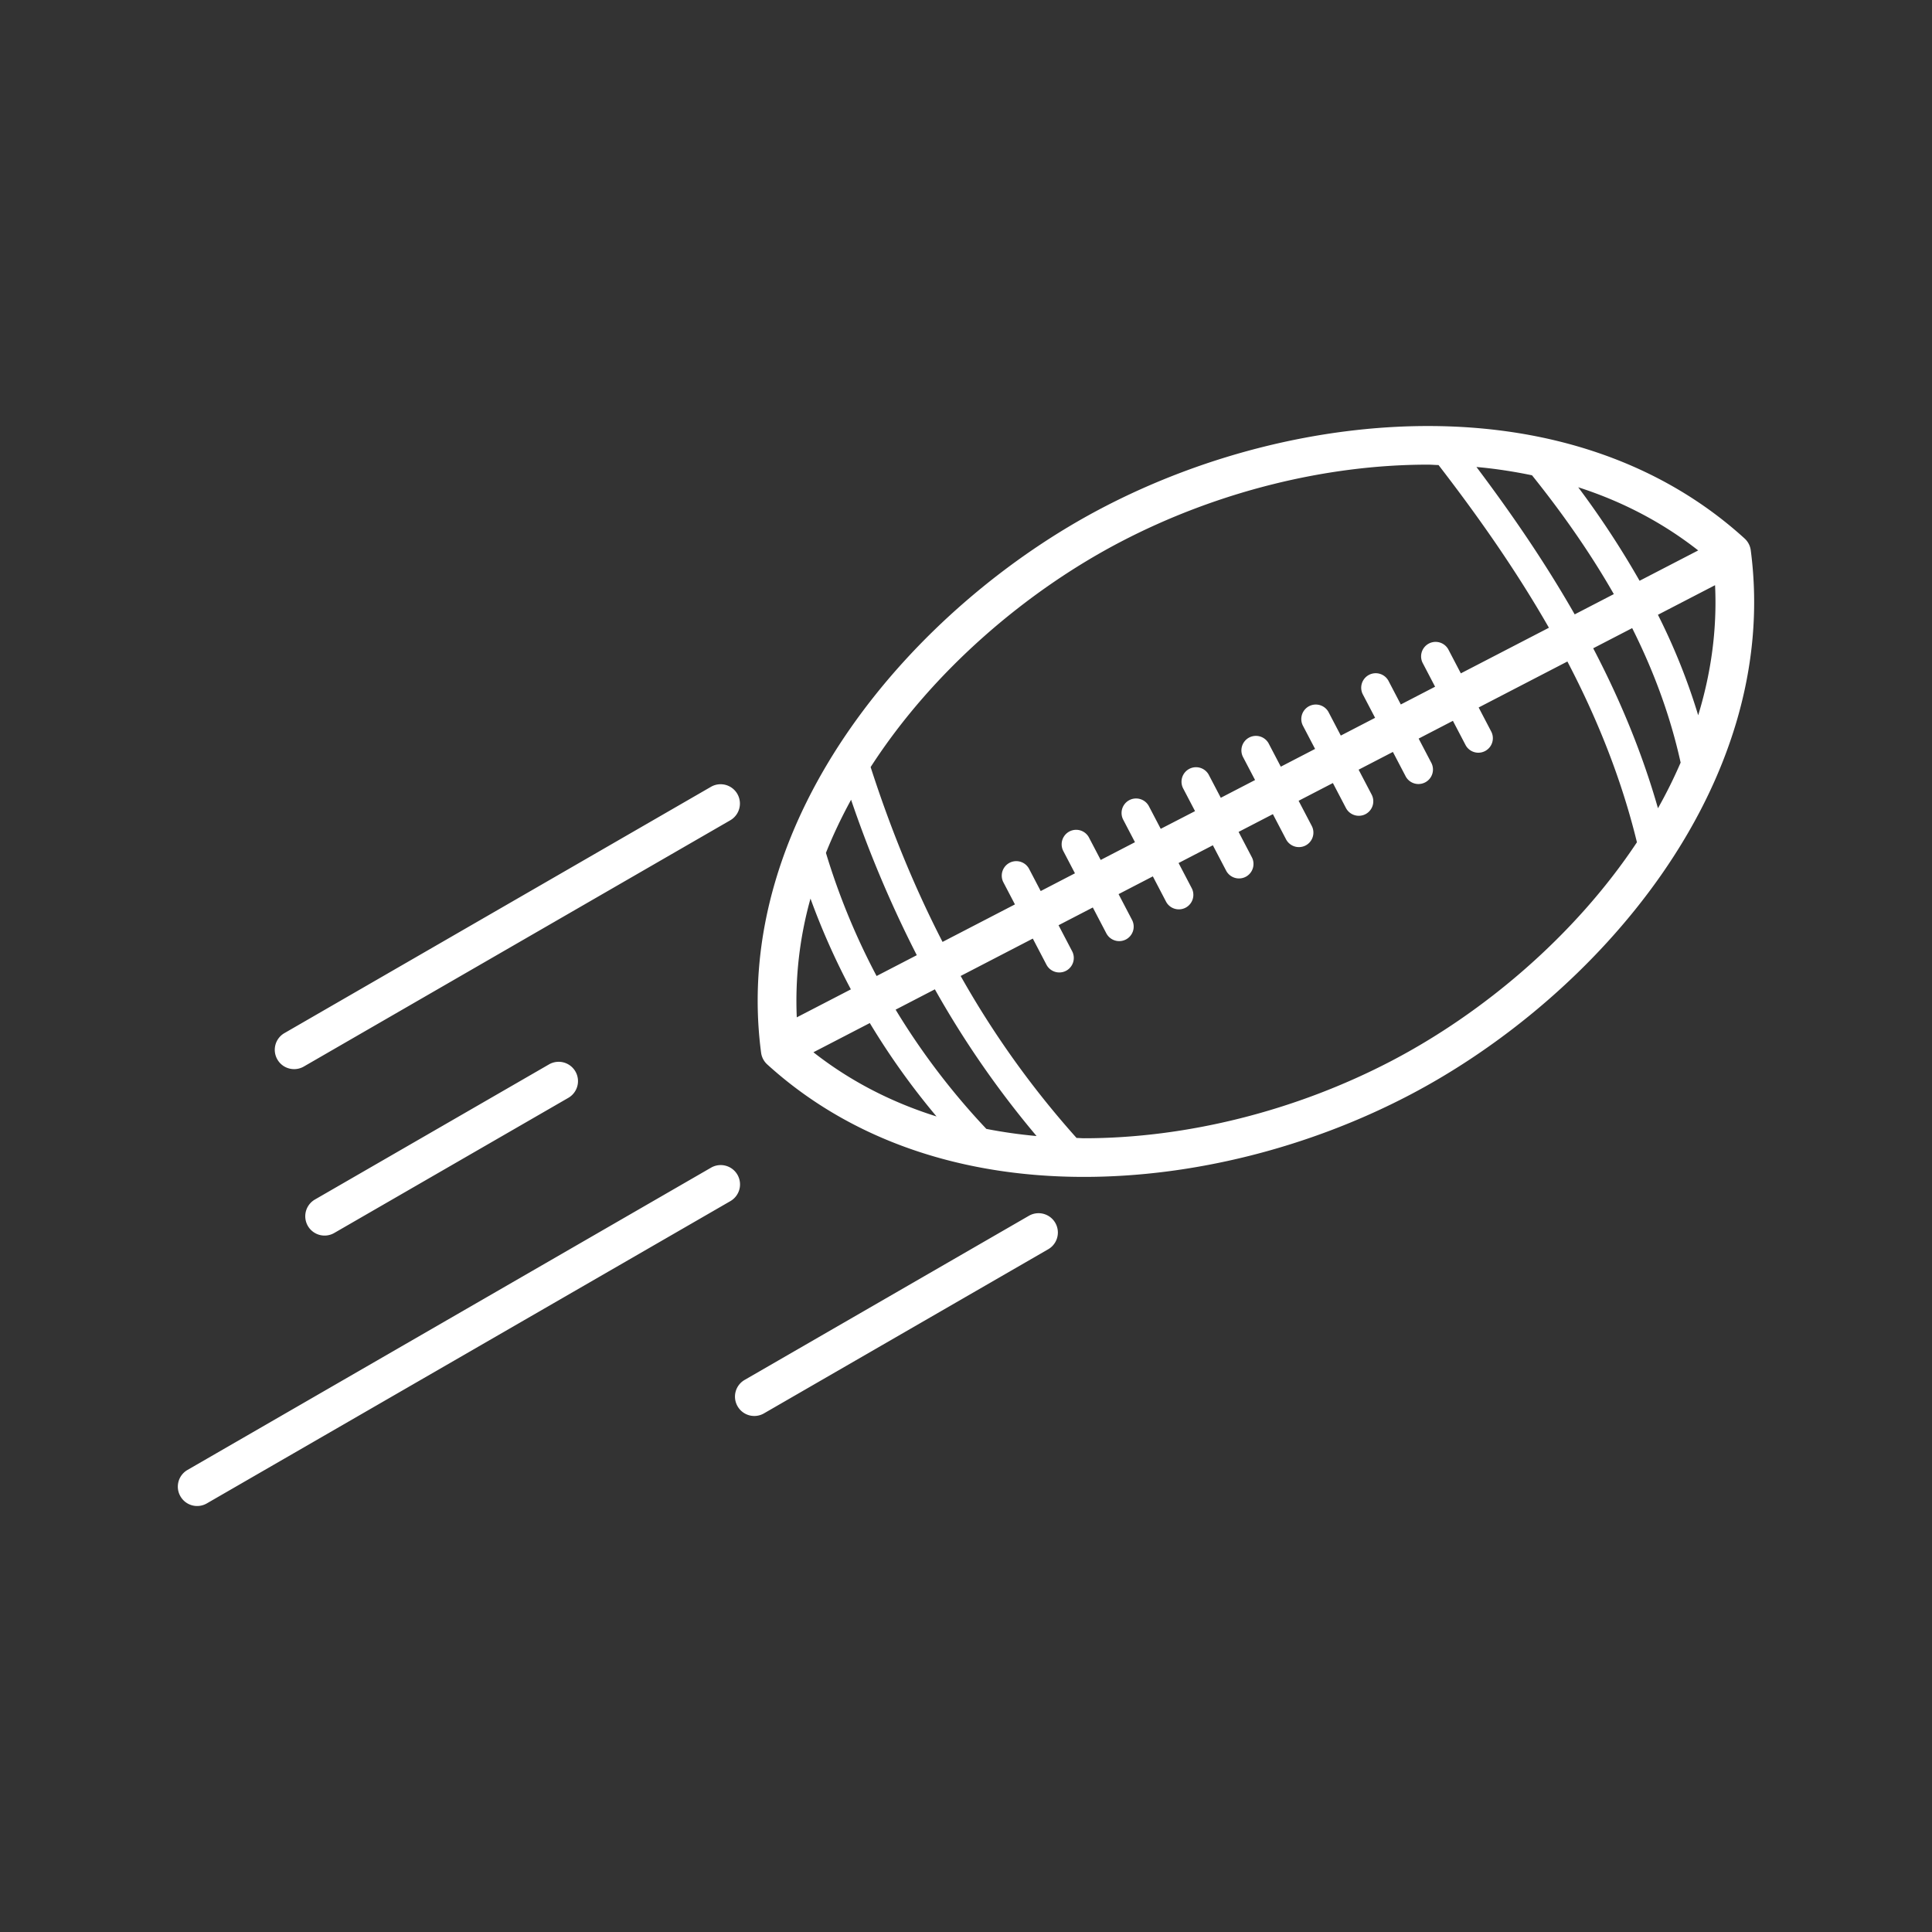 <?xml version="1.0" encoding="UTF-8"?>
<svg xmlns="http://www.w3.org/2000/svg" viewBox="0 0 100 100" xml:space="preserve">
  <rect x="0" y="0" width="100" height="100" fill="#333333" stroke="none"/>
  <path d="M90.619 28.482a1 1 0 0 0-.318-.609c-4.184-3.81-9.852-5.822-16.39-5.822-5.644 0-11.628 1.503-16.85 4.233-9.635 5.036-19.273 16.01-17.667 28.201.03.234.144.451.318.609 4.188 3.809 9.855 5.822 16.392 5.822 5.642 0 11.625-1.504 16.848-4.234 9.633-5.036 19.271-16.009 17.667-28.2zm-4.803 13.353c-.841-2.947-2.01-5.715-3.352-8.28l2.017-1.044c1.171 2.334 1.998 4.646 2.508 6.961a24.95 24.95 0 0 1-1.173 2.363zM81.506 31.8c-1.609-2.818-3.384-5.368-5.085-7.629.988.088 1.944.237 2.876.43 1.67 2.082 3.079 4.127 4.234 6.15L81.506 31.8zm.182-6.579c2.309.742 4.391 1.842 6.21 3.269l-3.034 1.571a46.47 46.47 0 0 0-3.176-4.84zm-23.701 2.834c4.941-2.583 10.597-4.005 15.924-4.005.186 0 .363.018.548.021 1.882 2.441 3.905 5.263 5.713 8.421l-4.559 2.361-.653-1.249a.751.751 0 0 0-1.33.696l.65 1.244-1.774.919-.646-1.237a.751.751 0 0 0-1.33.696l.645 1.232-1.775.919-.641-1.226a.751.751 0 0 0-1.33.696l.639 1.221-1.774.919-.635-1.214a.751.751 0 0 0-1.33.696l.633 1.209-1.774.919-.629-1.202a.751.751 0 0 0-1.33.696l.626 1.197-1.776.916-.623-1.191a.751.751 0 0 0-1.33.696l.62 1.187-1.774.919-.617-1.18a.751.751 0 0 0-1.33.696l.614 1.175-1.773.919-.611-1.168a.751.751 0 0 0-1.33.696l.608 1.163-3.747 1.941c-1.434-2.788-2.673-5.793-3.722-9.049 3.228-5.002 8.076-9.115 12.923-11.649zm-6.933 30.377a36.673 36.673 0 0 1-4.697-6.172l2.032-1.053a49.231 49.231 0 0 0 5.263 7.594 25.621 25.621 0 0 1-2.598-.369zm-9.103-11.921a36.902 36.902 0 0 0 2.09 4.698l-2.8 1.449a19.63 19.63 0 0 1 .71-6.147zm3.07 6.442a37.915 37.915 0 0 0 3.453 4.834c-2.373-.744-4.512-1.861-6.372-3.322l2.919-1.512zm.351-2.435a35.623 35.623 0 0 1-2.622-6.373c.375-.938.812-1.855 1.302-2.75a60.335 60.335 0 0 0 3.401 8.045l-2.081 1.078zm26.654 4.392c-4.942 2.582-10.597 4.006-15.922 4.006-.13 0-.253-.014-.382-.016a47.453 47.453 0 0 1-5.999-8.384l3.735-1.935.706 1.351a.752.752 0 0 0 1.013.317.751.751 0 0 0 .317-1.013l-.704-1.346 1.774-.919.7 1.339a.752.752 0 0 0 1.013.317.751.751 0 0 0 .317-1.013l-.697-1.334 1.774-.919.693 1.327a.751.751 0 0 0 1.33-.696l-.691-1.322 1.774-.919.688 1.315a.752.752 0 0 0 1.013.317.751.751 0 0 0 .317-1.013l-.686-1.311 1.775-.919.682 1.304a.752.752 0 0 0 1.013.317.751.751 0 0 0 .317-1.013l-.68-1.299 1.774-.919.676 1.293a.752.752 0 0 0 1.013.317.751.751 0 0 0 .317-1.013l-.674-1.288 1.774-.919.67 1.281a.751.751 0 0 0 1.33-.696l-.667-1.276 1.773-.919.664 1.27a.751.751 0 0 0 1.33-.696l-.661-1.265 4.593-2.38c1.506 2.878 2.784 6.009 3.599 9.357-3.223 4.855-7.963 8.838-12.701 11.314zm15.872-17.888a32.407 32.407 0 0 0-2.084-5.201l2.957-1.532c.111 2.311-.211 4.569-.873 6.733zM38.17 60.805a1 1 0 0 0-1.366-.367L9.705 76.084a.997.997 0 0 0-.366 1.365.997.997 0 0 0 1.366.367L37.804 62.17a.999.999 0 0 0 .366-1.365zM28.411 55.096l-12.105 6.988a1 1 0 1 0 1 1.732l12.105-6.988a1 1 0 1 0-1-1.732zM15.224 55.338c.17 0 .342-.043.499-.133l22.081-12.75a1 1 0 0 0-1-1.732l-22.081 12.75a.997.997 0 0 0-.366 1.365c.185.322.521.5.867.5zM53.261 62.926l-14.718 8.498a.997.997 0 0 0-.366 1.365.997.997 0 0 0 1.366.367l14.718-8.498a1 1 0 0 0-1-1.732z" fill="#ffffff" class="fill-000000"></path>
</svg>
